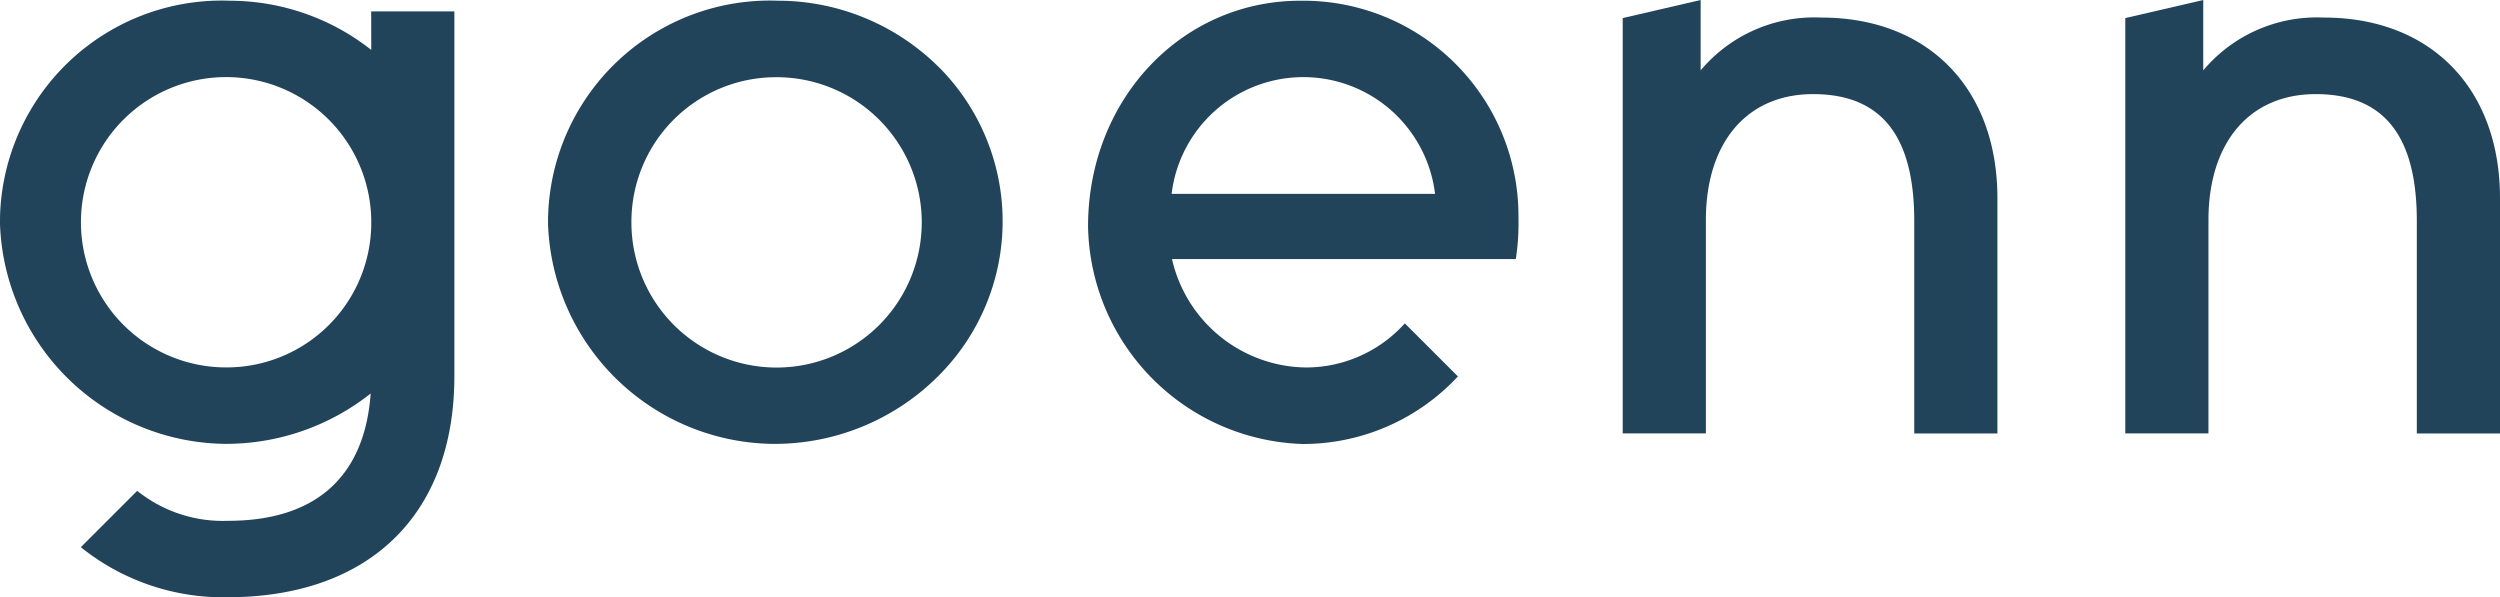 <svg xmlns="http://www.w3.org/2000/svg" width="217.175" height="51.887" viewBox="0 0 217.175 51.887">
  <g id="グループ_2408" data-name="グループ 2408" transform="translate(-626 -1047.153)">
    <path id="パス_1263" data-name="パス 1263" d="M51.009.046a19.28,19.28,0,0,0-20,18.538c-.011.292-.015.585-.012.877A19.789,19.789,0,0,0,50.484,38.543a20.1,20.1,0,0,0,14.329-5.809,18.962,18.962,0,0,0,.24-26.816L65.03,5.9A19.839,19.839,0,0,0,51.007.044m-.324,6.647A12.611,12.611,0,1,1,38.24,19.468c0-.068,0-.134,0-.2A12.558,12.558,0,0,1,50.683,6.692" transform="translate(642.611 1047.17)" fill="#22445b"/>
    <path id="パス_1264" data-name="パス 1264" d="M109.04,1.527A12.891,12.891,0,0,0,98.553,6.114V0l-6.77,1.57V37.647h7.225V19.12c0-6.75,3.568-10.944,9.312-10.944,5.913,0,8.788,3.6,8.788,11.009V37.653h7.226V17.218c0-9.531-6.007-15.692-15.3-15.692" transform="translate(675.182 1047.153)" fill="#22445b"/>
    <path id="パス_1265" data-name="パス 1265" d="M137.467,1.527a12.886,12.886,0,0,0-10.485,4.588V0L120.21,1.57V37.647h7.225V19.12c0-6.75,3.568-10.944,9.312-10.944,5.913,0,8.788,3.6,8.788,11.009V37.653h7.226V17.218c0-9.531-6.007-15.692-15.3-15.692" transform="translate(690.414 1047.153)" fill="#22445b"/>
    <path id="パス_1266" data-name="パス 1266" d="M79.978.041c-10.336,0-18.436,8.613-18.436,19.607a19.254,19.254,0,0,0,18.63,18.9,18.382,18.382,0,0,0,13.351-5.712l.151-.155-4.612-4.611-.155.167A11.548,11.548,0,0,1,80.434,31.9a12.089,12.089,0,0,1-11.6-9.419H98.7l.031-.184a20.67,20.67,0,0,0,.2-3.43A18.688,18.688,0,0,0,80.382.041c-.134,0-.269,0-.4,0M68.8,16.82a11.527,11.527,0,0,1,22.887,0Z" transform="translate(658.977 1047.175)" fill="#22445b"/>
    <path id="パス_1267" data-name="パス 1267" d="M32.251,4.32A19.869,19.869,0,0,0,20.009.046a19.28,19.28,0,0,0-20,18.538C0,18.875,0,19.167,0,19.457A19.791,19.791,0,0,0,19.478,38.54,20.244,20.244,0,0,0,32.2,34.166c-.518,7.24-4.778,11.06-12.393,11.06a11.89,11.89,0,0,1-7.733-2.482l-.154-.123L7.025,47.513l.186.154a19.734,19.734,0,0,0,12.522,4.2c12.359,0,19.739-7.183,19.739-19.215V.972H32.245Zm0,14.875A12.571,12.571,0,0,1,19.817,31.9h-.272A12.61,12.61,0,1,1,32.251,19.195" transform="translate(626 1047.17)" fill="#22445b"/>
  </g>
</svg>
